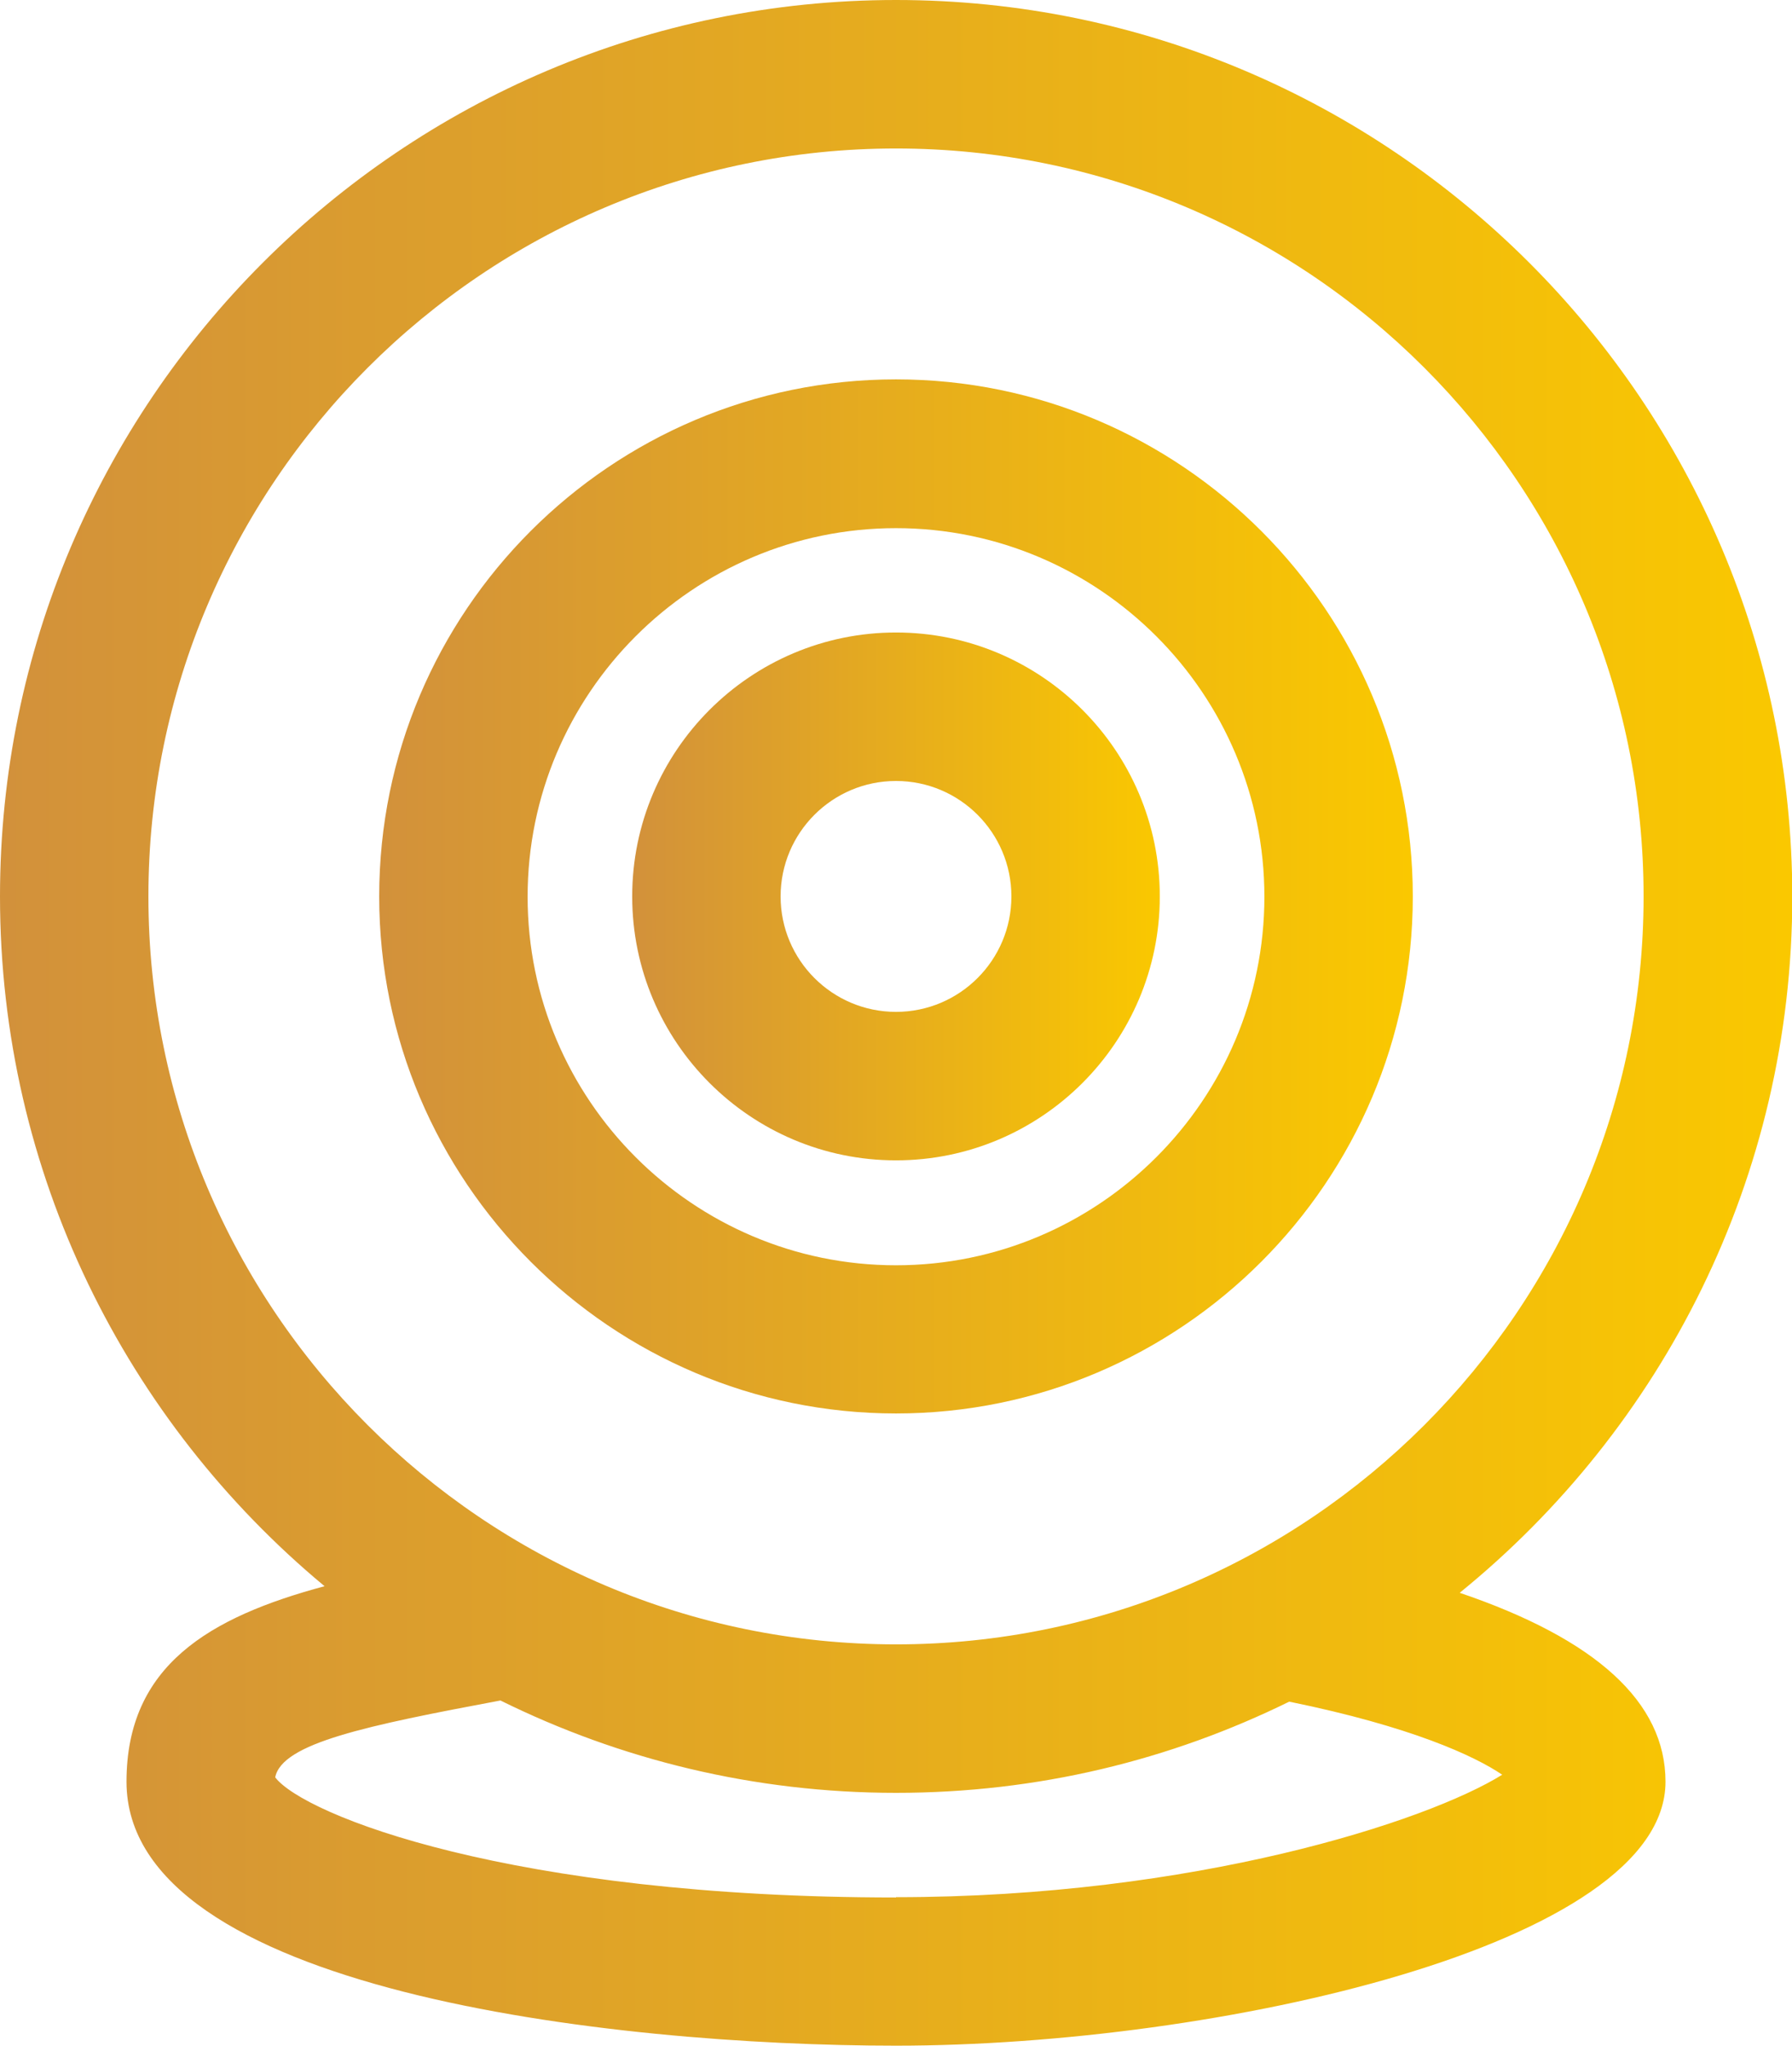 <?xml version="1.0" encoding="UTF-8"?>
<svg xmlns="http://www.w3.org/2000/svg" xmlns:xlink="http://www.w3.org/1999/xlink" id="Layer_1" viewBox="0 0 61.34 70">
  <defs>
    <style>.cls-1{fill:url(#linear-gradient);}.cls-1,.cls-2,.cls-3{stroke-width:0px;}.cls-2{fill:url(#linear-gradient-2);}.cls-3{fill:url(#linear-gradient-3);}</style>
    <linearGradient id="linear-gradient" x1="12.98" y1="30.67" x2="48.36" y2="30.67" gradientUnits="userSpaceOnUse">
      <stop offset="0" stop-color="#d2913b"></stop>
      <stop offset="1" stop-color="#fac800"></stop>
    </linearGradient>
    <linearGradient id="linear-gradient-2" x1="0" y1="35" x2="61.34" y2="35" xlink:href="#linear-gradient"></linearGradient>
    <linearGradient id="linear-gradient-3" x1="21.64" x2="39.71" xlink:href="#linear-gradient"></linearGradient>
  </defs>
  <path class="cls-1" d="M30.67,48.36c9.75,0,17.69-7.94,17.69-17.69s-7.93-17.69-17.69-17.69-17.69,7.94-17.69,17.69,7.94,17.69,17.69,17.69ZM30.67,18.07c6.95,0,12.61,5.66,12.61,12.61s-5.66,12.61-12.61,12.61-12.61-5.66-12.61-12.61,5.66-12.61,12.61-12.61Z"></path>
  <path class="cls-2" d="M49.96,54.5c6.94-5.63,11.39-14.22,11.39-23.83C61.34,13.76,47.59,0,30.67,0S0,13.76,0,30.67c0,9.48,4.33,17.97,11.11,23.6-3.95,1.06-6.78,2.72-6.78,6.69,0,7.13,16.56,9.03,26.34,9.03,11,0,26.34-3.44,26.34-9.03,0-2.72-2.37-4.88-7.06-6.47ZM5.08,30.67c0-14.11,11.48-25.59,25.59-25.59s25.59,11.48,25.59,25.59-11.48,25.59-25.59,25.59S5.08,44.78,5.08,30.67ZM30.67,64.92c-13.18,0-20.26-2.82-21.25-4.11.23-1.17,3.12-1.77,7.71-2.63,4.09,2.02,8.68,3.16,13.54,3.16s9.39-1.12,13.46-3.12c4.17.85,6.35,1.86,7.29,2.5-2.57,1.6-10.55,4.19-20.75,4.19Z"></path>
  <path class="cls-3" d="M30.67,39.7c4.98,0,9.03-4.05,9.03-9.03s-4.05-9.03-9.03-9.03-9.03,4.05-9.03,9.03,4.05,9.03,9.03,9.03ZM30.67,26.72c2.18,0,3.95,1.77,3.95,3.95s-1.77,3.95-3.95,3.95-3.95-1.77-3.95-3.95,1.77-3.95,3.95-3.95Z"></path>
</svg>
